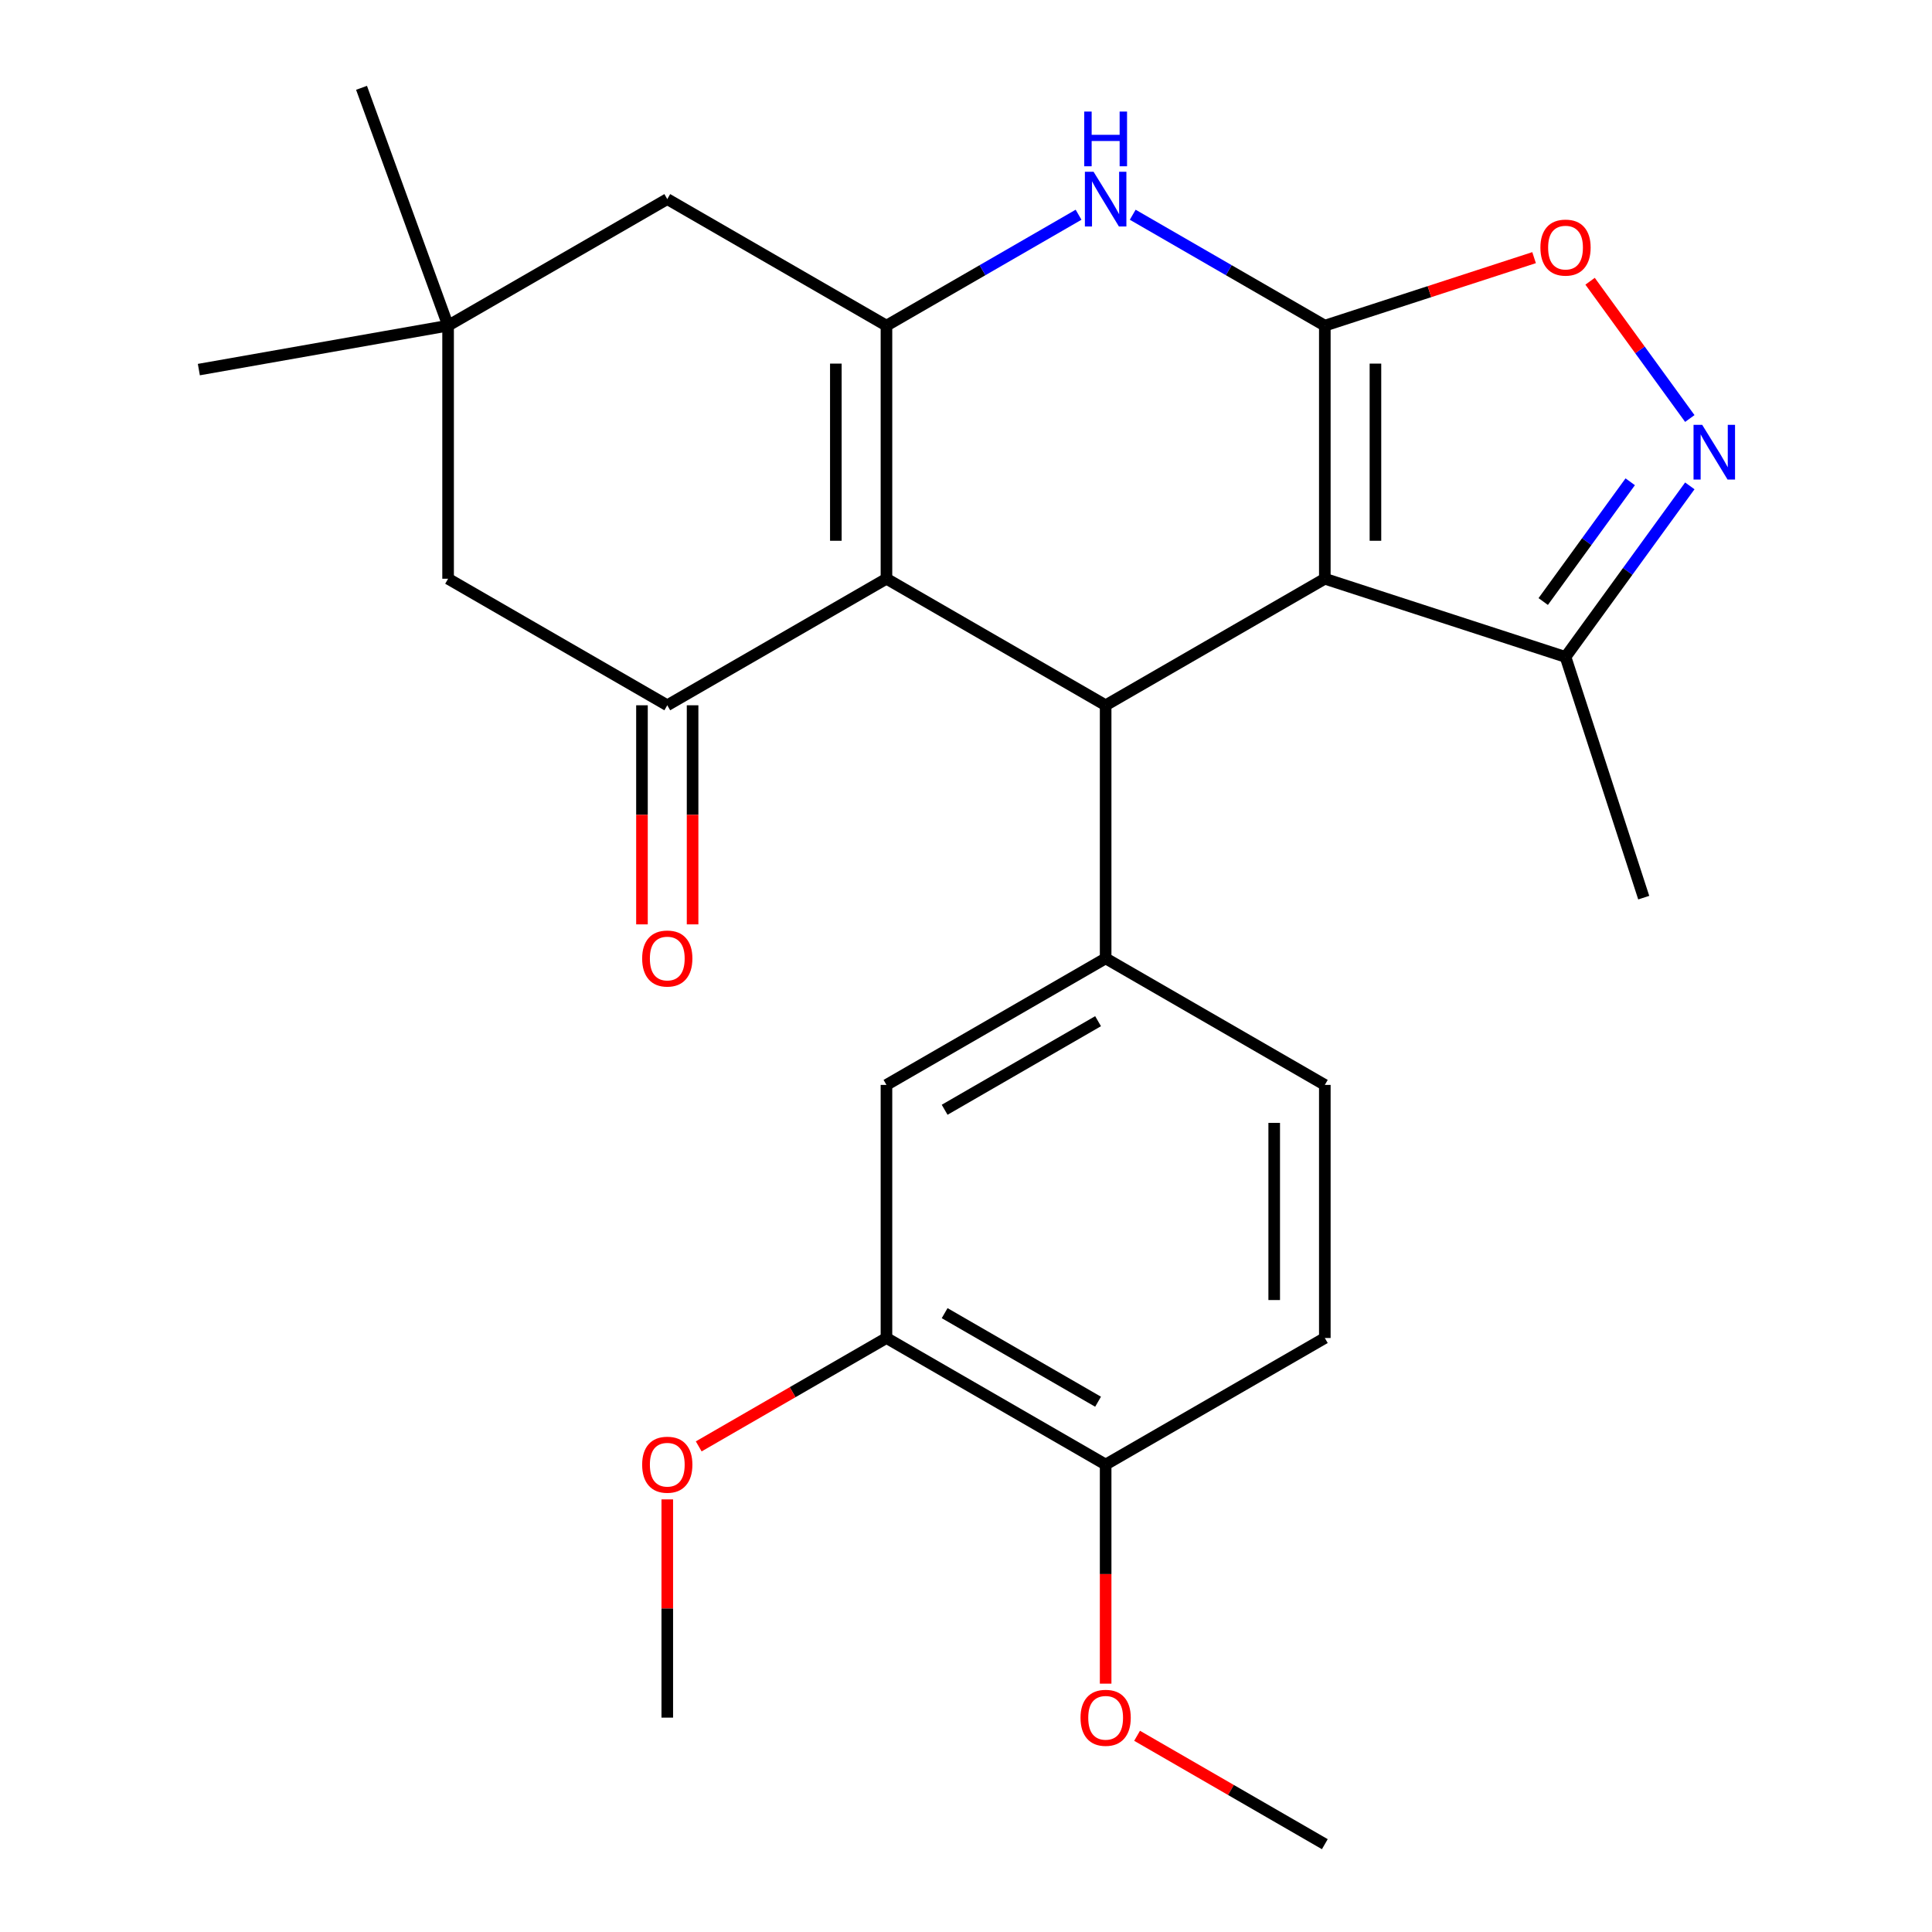 <?xml version='1.0' encoding='iso-8859-1'?>
<svg version='1.1' baseProfile='full'
              xmlns='http://www.w3.org/2000/svg'
                      xmlns:rdkit='http://www.rdkit.org/xml'
                      xmlns:xlink='http://www.w3.org/1999/xlink'
                  xml:space='preserve'
width='1000px' height='1000px' viewBox='0 0 1000 1000'>
<!-- END OF HEADER -->
<rect style='opacity:1.0;fill:#FFFFFF;stroke:none' width='1000' height='1000' x='0' y='0'> </rect>
<path class='bond-0' d='M 685.726,168.553 L 685.726,299.552' style='fill:none;fill-rule:evenodd;stroke:#000000;stroke-width:6px;stroke-linecap:butt;stroke-linejoin:miter;stroke-opacity:1' />
<path class='bond-0' d='M 711.926,188.203 L 711.926,279.902' style='fill:none;fill-rule:evenodd;stroke:#000000;stroke-width:6px;stroke-linecap:butt;stroke-linejoin:miter;stroke-opacity:1' />
<path class='bond-4' d='M 685.726,168.553 L 636.009,139.849' style='fill:none;fill-rule:evenodd;stroke:#000000;stroke-width:6px;stroke-linecap:butt;stroke-linejoin:miter;stroke-opacity:1' />
<path class='bond-4' d='M 636.009,139.849 L 586.293,111.145' style='fill:none;fill-rule:evenodd;stroke:#0000FF;stroke-width:6px;stroke-linecap:butt;stroke-linejoin:miter;stroke-opacity:1' />
<path class='bond-7' d='M 685.726,168.553 L 739.882,150.957' style='fill:none;fill-rule:evenodd;stroke:#000000;stroke-width:6px;stroke-linecap:butt;stroke-linejoin:miter;stroke-opacity:1' />
<path class='bond-7' d='M 739.882,150.957 L 794.038,133.36' style='fill:none;fill-rule:evenodd;stroke:#FF0000;stroke-width:6px;stroke-linecap:butt;stroke-linejoin:miter;stroke-opacity:1' />
<path class='bond-2' d='M 685.726,299.552 L 572.278,365.051' style='fill:none;fill-rule:evenodd;stroke:#000000;stroke-width:6px;stroke-linecap:butt;stroke-linejoin:miter;stroke-opacity:1' />
<path class='bond-9' d='M 685.726,299.552 L 810.313,340.033' style='fill:none;fill-rule:evenodd;stroke:#000000;stroke-width:6px;stroke-linecap:butt;stroke-linejoin:miter;stroke-opacity:1' />
<path class='bond-1' d='M 458.829,299.552 L 458.829,168.553' style='fill:none;fill-rule:evenodd;stroke:#000000;stroke-width:6px;stroke-linecap:butt;stroke-linejoin:miter;stroke-opacity:1' />
<path class='bond-1' d='M 432.63,279.902 L 432.63,188.203' style='fill:none;fill-rule:evenodd;stroke:#000000;stroke-width:6px;stroke-linecap:butt;stroke-linejoin:miter;stroke-opacity:1' />
<path class='bond-5' d='M 458.829,299.552 L 345.381,365.051' style='fill:none;fill-rule:evenodd;stroke:#000000;stroke-width:6px;stroke-linecap:butt;stroke-linejoin:miter;stroke-opacity:1' />
<path class='bond-27' d='M 458.829,299.552 L 572.278,365.051' style='fill:none;fill-rule:evenodd;stroke:#000000;stroke-width:6px;stroke-linecap:butt;stroke-linejoin:miter;stroke-opacity:1' />
<path class='bond-8' d='M 572.278,365.051 L 572.278,496.05' style='fill:none;fill-rule:evenodd;stroke:#000000;stroke-width:6px;stroke-linecap:butt;stroke-linejoin:miter;stroke-opacity:1' />
<path class='bond-3' d='M 458.829,168.553 L 508.546,139.849' style='fill:none;fill-rule:evenodd;stroke:#000000;stroke-width:6px;stroke-linecap:butt;stroke-linejoin:miter;stroke-opacity:1' />
<path class='bond-3' d='M 508.546,139.849 L 558.263,111.145' style='fill:none;fill-rule:evenodd;stroke:#0000FF;stroke-width:6px;stroke-linecap:butt;stroke-linejoin:miter;stroke-opacity:1' />
<path class='bond-11' d='M 458.829,168.553 L 345.381,103.054' style='fill:none;fill-rule:evenodd;stroke:#000000;stroke-width:6px;stroke-linecap:butt;stroke-linejoin:miter;stroke-opacity:1' />
<path class='bond-15' d='M 332.281,365.051 L 332.281,421.753' style='fill:none;fill-rule:evenodd;stroke:#000000;stroke-width:6px;stroke-linecap:butt;stroke-linejoin:miter;stroke-opacity:1' />
<path class='bond-15' d='M 332.281,421.753 L 332.281,478.455' style='fill:none;fill-rule:evenodd;stroke:#FF0000;stroke-width:6px;stroke-linecap:butt;stroke-linejoin:miter;stroke-opacity:1' />
<path class='bond-15' d='M 358.481,365.051 L 358.481,421.753' style='fill:none;fill-rule:evenodd;stroke:#000000;stroke-width:6px;stroke-linecap:butt;stroke-linejoin:miter;stroke-opacity:1' />
<path class='bond-15' d='M 358.481,421.753 L 358.481,478.455' style='fill:none;fill-rule:evenodd;stroke:#FF0000;stroke-width:6px;stroke-linecap:butt;stroke-linejoin:miter;stroke-opacity:1' />
<path class='bond-28' d='M 345.381,365.051 L 231.933,299.552' style='fill:none;fill-rule:evenodd;stroke:#000000;stroke-width:6px;stroke-linecap:butt;stroke-linejoin:miter;stroke-opacity:1' />
<path class='bond-6' d='M 874.645,216.617 L 848.835,181.093' style='fill:none;fill-rule:evenodd;stroke:#0000FF;stroke-width:6px;stroke-linecap:butt;stroke-linejoin:miter;stroke-opacity:1' />
<path class='bond-6' d='M 848.835,181.093 L 823.025,145.568' style='fill:none;fill-rule:evenodd;stroke:#FF0000;stroke-width:6px;stroke-linecap:butt;stroke-linejoin:miter;stroke-opacity:1' />
<path class='bond-26' d='M 874.645,251.487 L 842.479,295.76' style='fill:none;fill-rule:evenodd;stroke:#0000FF;stroke-width:6px;stroke-linecap:butt;stroke-linejoin:miter;stroke-opacity:1' />
<path class='bond-26' d='M 842.479,295.76 L 810.313,340.033' style='fill:none;fill-rule:evenodd;stroke:#000000;stroke-width:6px;stroke-linecap:butt;stroke-linejoin:miter;stroke-opacity:1' />
<path class='bond-26' d='M 843.799,249.369 L 821.283,280.36' style='fill:none;fill-rule:evenodd;stroke:#0000FF;stroke-width:6px;stroke-linecap:butt;stroke-linejoin:miter;stroke-opacity:1' />
<path class='bond-26' d='M 821.283,280.36 L 798.767,311.351' style='fill:none;fill-rule:evenodd;stroke:#000000;stroke-width:6px;stroke-linecap:butt;stroke-linejoin:miter;stroke-opacity:1' />
<path class='bond-10' d='M 572.278,496.05 L 458.829,561.549' style='fill:none;fill-rule:evenodd;stroke:#000000;stroke-width:6px;stroke-linecap:butt;stroke-linejoin:miter;stroke-opacity:1' />
<path class='bond-10' d='M 568.36,528.564 L 488.946,574.414' style='fill:none;fill-rule:evenodd;stroke:#000000;stroke-width:6px;stroke-linecap:butt;stroke-linejoin:miter;stroke-opacity:1' />
<path class='bond-16' d='M 572.278,496.05 L 685.726,561.549' style='fill:none;fill-rule:evenodd;stroke:#000000;stroke-width:6px;stroke-linecap:butt;stroke-linejoin:miter;stroke-opacity:1' />
<path class='bond-21' d='M 810.313,340.033 L 850.794,464.62' style='fill:none;fill-rule:evenodd;stroke:#000000;stroke-width:6px;stroke-linecap:butt;stroke-linejoin:miter;stroke-opacity:1' />
<path class='bond-14' d='M 458.829,561.549 L 458.829,692.548' style='fill:none;fill-rule:evenodd;stroke:#000000;stroke-width:6px;stroke-linecap:butt;stroke-linejoin:miter;stroke-opacity:1' />
<path class='bond-12' d='M 345.381,103.054 L 231.933,168.553' style='fill:none;fill-rule:evenodd;stroke:#000000;stroke-width:6px;stroke-linecap:butt;stroke-linejoin:miter;stroke-opacity:1' />
<path class='bond-13' d='M 231.933,168.553 L 231.933,299.552' style='fill:none;fill-rule:evenodd;stroke:#000000;stroke-width:6px;stroke-linecap:butt;stroke-linejoin:miter;stroke-opacity:1' />
<path class='bond-22' d='M 231.933,168.553 L 187.129,45.455' style='fill:none;fill-rule:evenodd;stroke:#000000;stroke-width:6px;stroke-linecap:butt;stroke-linejoin:miter;stroke-opacity:1' />
<path class='bond-23' d='M 231.933,168.553 L 102.924,191.301' style='fill:none;fill-rule:evenodd;stroke:#000000;stroke-width:6px;stroke-linecap:butt;stroke-linejoin:miter;stroke-opacity:1' />
<path class='bond-19' d='M 458.829,692.548 L 410.243,720.6' style='fill:none;fill-rule:evenodd;stroke:#000000;stroke-width:6px;stroke-linecap:butt;stroke-linejoin:miter;stroke-opacity:1' />
<path class='bond-19' d='M 410.243,720.6 L 361.656,748.651' style='fill:none;fill-rule:evenodd;stroke:#FF0000;stroke-width:6px;stroke-linecap:butt;stroke-linejoin:miter;stroke-opacity:1' />
<path class='bond-29' d='M 458.829,692.548 L 572.278,758.047' style='fill:none;fill-rule:evenodd;stroke:#000000;stroke-width:6px;stroke-linecap:butt;stroke-linejoin:miter;stroke-opacity:1' />
<path class='bond-29' d='M 488.946,679.683 L 568.36,725.533' style='fill:none;fill-rule:evenodd;stroke:#000000;stroke-width:6px;stroke-linecap:butt;stroke-linejoin:miter;stroke-opacity:1' />
<path class='bond-18' d='M 685.726,561.549 L 685.726,692.548' style='fill:none;fill-rule:evenodd;stroke:#000000;stroke-width:6px;stroke-linecap:butt;stroke-linejoin:miter;stroke-opacity:1' />
<path class='bond-18' d='M 659.526,581.199 L 659.526,672.898' style='fill:none;fill-rule:evenodd;stroke:#000000;stroke-width:6px;stroke-linecap:butt;stroke-linejoin:miter;stroke-opacity:1' />
<path class='bond-17' d='M 572.278,758.047 L 685.726,692.548' style='fill:none;fill-rule:evenodd;stroke:#000000;stroke-width:6px;stroke-linecap:butt;stroke-linejoin:miter;stroke-opacity:1' />
<path class='bond-20' d='M 572.278,758.047 L 572.278,814.749' style='fill:none;fill-rule:evenodd;stroke:#000000;stroke-width:6px;stroke-linecap:butt;stroke-linejoin:miter;stroke-opacity:1' />
<path class='bond-20' d='M 572.278,814.749 L 572.278,871.451' style='fill:none;fill-rule:evenodd;stroke:#FF0000;stroke-width:6px;stroke-linecap:butt;stroke-linejoin:miter;stroke-opacity:1' />
<path class='bond-24' d='M 345.381,776.082 L 345.381,832.564' style='fill:none;fill-rule:evenodd;stroke:#FF0000;stroke-width:6px;stroke-linecap:butt;stroke-linejoin:miter;stroke-opacity:1' />
<path class='bond-24' d='M 345.381,832.564 L 345.381,889.046' style='fill:none;fill-rule:evenodd;stroke:#000000;stroke-width:6px;stroke-linecap:butt;stroke-linejoin:miter;stroke-opacity:1' />
<path class='bond-25' d='M 588.553,898.442 L 637.139,926.494' style='fill:none;fill-rule:evenodd;stroke:#FF0000;stroke-width:6px;stroke-linecap:butt;stroke-linejoin:miter;stroke-opacity:1' />
<path class='bond-25' d='M 637.139,926.494 L 685.726,954.545' style='fill:none;fill-rule:evenodd;stroke:#000000;stroke-width:6px;stroke-linecap:butt;stroke-linejoin:miter;stroke-opacity:1' />
<path  class='atom-5' d='M 566.018 88.894
L 575.298 103.894
Q 576.218 105.374, 577.698 108.054
Q 579.178 110.734, 579.258 110.894
L 579.258 88.894
L 583.018 88.894
L 583.018 117.214
L 579.138 117.214
L 569.178 100.814
Q 568.018 98.894, 566.778 96.694
Q 565.578 94.494, 565.218 93.814
L 565.218 117.214
L 561.538 117.214
L 561.538 88.894
L 566.018 88.894
' fill='#0000FF'/>
<path  class='atom-5' d='M 561.198 57.742
L 565.038 57.742
L 565.038 69.782
L 579.518 69.782
L 579.518 57.742
L 583.358 57.742
L 583.358 86.062
L 579.518 86.062
L 579.518 72.982
L 565.038 72.982
L 565.038 86.062
L 561.198 86.062
L 561.198 57.742
' fill='#0000FF'/>
<path  class='atom-7' d='M 881.052 219.892
L 890.332 234.892
Q 891.252 236.372, 892.732 239.052
Q 894.212 241.732, 894.292 241.892
L 894.292 219.892
L 898.052 219.892
L 898.052 248.212
L 894.172 248.212
L 884.212 231.812
Q 883.052 229.892, 881.812 227.692
Q 880.612 225.492, 880.252 224.812
L 880.252 248.212
L 876.572 248.212
L 876.572 219.892
L 881.052 219.892
' fill='#0000FF'/>
<path  class='atom-8' d='M 797.313 128.152
Q 797.313 121.352, 800.673 117.552
Q 804.033 113.752, 810.313 113.752
Q 816.593 113.752, 819.953 117.552
Q 823.313 121.352, 823.313 128.152
Q 823.313 135.032, 819.913 138.952
Q 816.513 142.832, 810.313 142.832
Q 804.073 142.832, 800.673 138.952
Q 797.313 135.072, 797.313 128.152
M 810.313 139.632
Q 814.633 139.632, 816.953 136.752
Q 819.313 133.832, 819.313 128.152
Q 819.313 122.592, 816.953 119.792
Q 814.633 116.952, 810.313 116.952
Q 805.993 116.952, 803.633 119.752
Q 801.313 122.552, 801.313 128.152
Q 801.313 133.872, 803.633 136.752
Q 805.993 139.632, 810.313 139.632
' fill='#FF0000'/>
<path  class='atom-16' d='M 332.381 496.13
Q 332.381 489.33, 335.741 485.53
Q 339.101 481.73, 345.381 481.73
Q 351.661 481.73, 355.021 485.53
Q 358.381 489.33, 358.381 496.13
Q 358.381 503.01, 354.981 506.93
Q 351.581 510.81, 345.381 510.81
Q 339.141 510.81, 335.741 506.93
Q 332.381 503.05, 332.381 496.13
M 345.381 507.61
Q 349.701 507.61, 352.021 504.73
Q 354.381 501.81, 354.381 496.13
Q 354.381 490.57, 352.021 487.77
Q 349.701 484.93, 345.381 484.93
Q 341.061 484.93, 338.701 487.73
Q 336.381 490.53, 336.381 496.13
Q 336.381 501.85, 338.701 504.73
Q 341.061 507.61, 345.381 507.61
' fill='#FF0000'/>
<path  class='atom-20' d='M 332.381 758.127
Q 332.381 751.327, 335.741 747.527
Q 339.101 743.727, 345.381 743.727
Q 351.661 743.727, 355.021 747.527
Q 358.381 751.327, 358.381 758.127
Q 358.381 765.007, 354.981 768.927
Q 351.581 772.807, 345.381 772.807
Q 339.141 772.807, 335.741 768.927
Q 332.381 765.047, 332.381 758.127
M 345.381 769.607
Q 349.701 769.607, 352.021 766.727
Q 354.381 763.807, 354.381 758.127
Q 354.381 752.567, 352.021 749.767
Q 349.701 746.927, 345.381 746.927
Q 341.061 746.927, 338.701 749.727
Q 336.381 752.527, 336.381 758.127
Q 336.381 763.847, 338.701 766.727
Q 341.061 769.607, 345.381 769.607
' fill='#FF0000'/>
<path  class='atom-21' d='M 559.278 889.126
Q 559.278 882.326, 562.638 878.526
Q 565.998 874.726, 572.278 874.726
Q 578.558 874.726, 581.918 878.526
Q 585.278 882.326, 585.278 889.126
Q 585.278 896.006, 581.878 899.926
Q 578.478 903.806, 572.278 903.806
Q 566.038 903.806, 562.638 899.926
Q 559.278 896.046, 559.278 889.126
M 572.278 900.606
Q 576.598 900.606, 578.918 897.726
Q 581.278 894.806, 581.278 889.126
Q 581.278 883.566, 578.918 880.766
Q 576.598 877.926, 572.278 877.926
Q 567.958 877.926, 565.598 880.726
Q 563.278 883.526, 563.278 889.126
Q 563.278 894.846, 565.598 897.726
Q 567.958 900.606, 572.278 900.606
' fill='#FF0000'/>
</svg>
